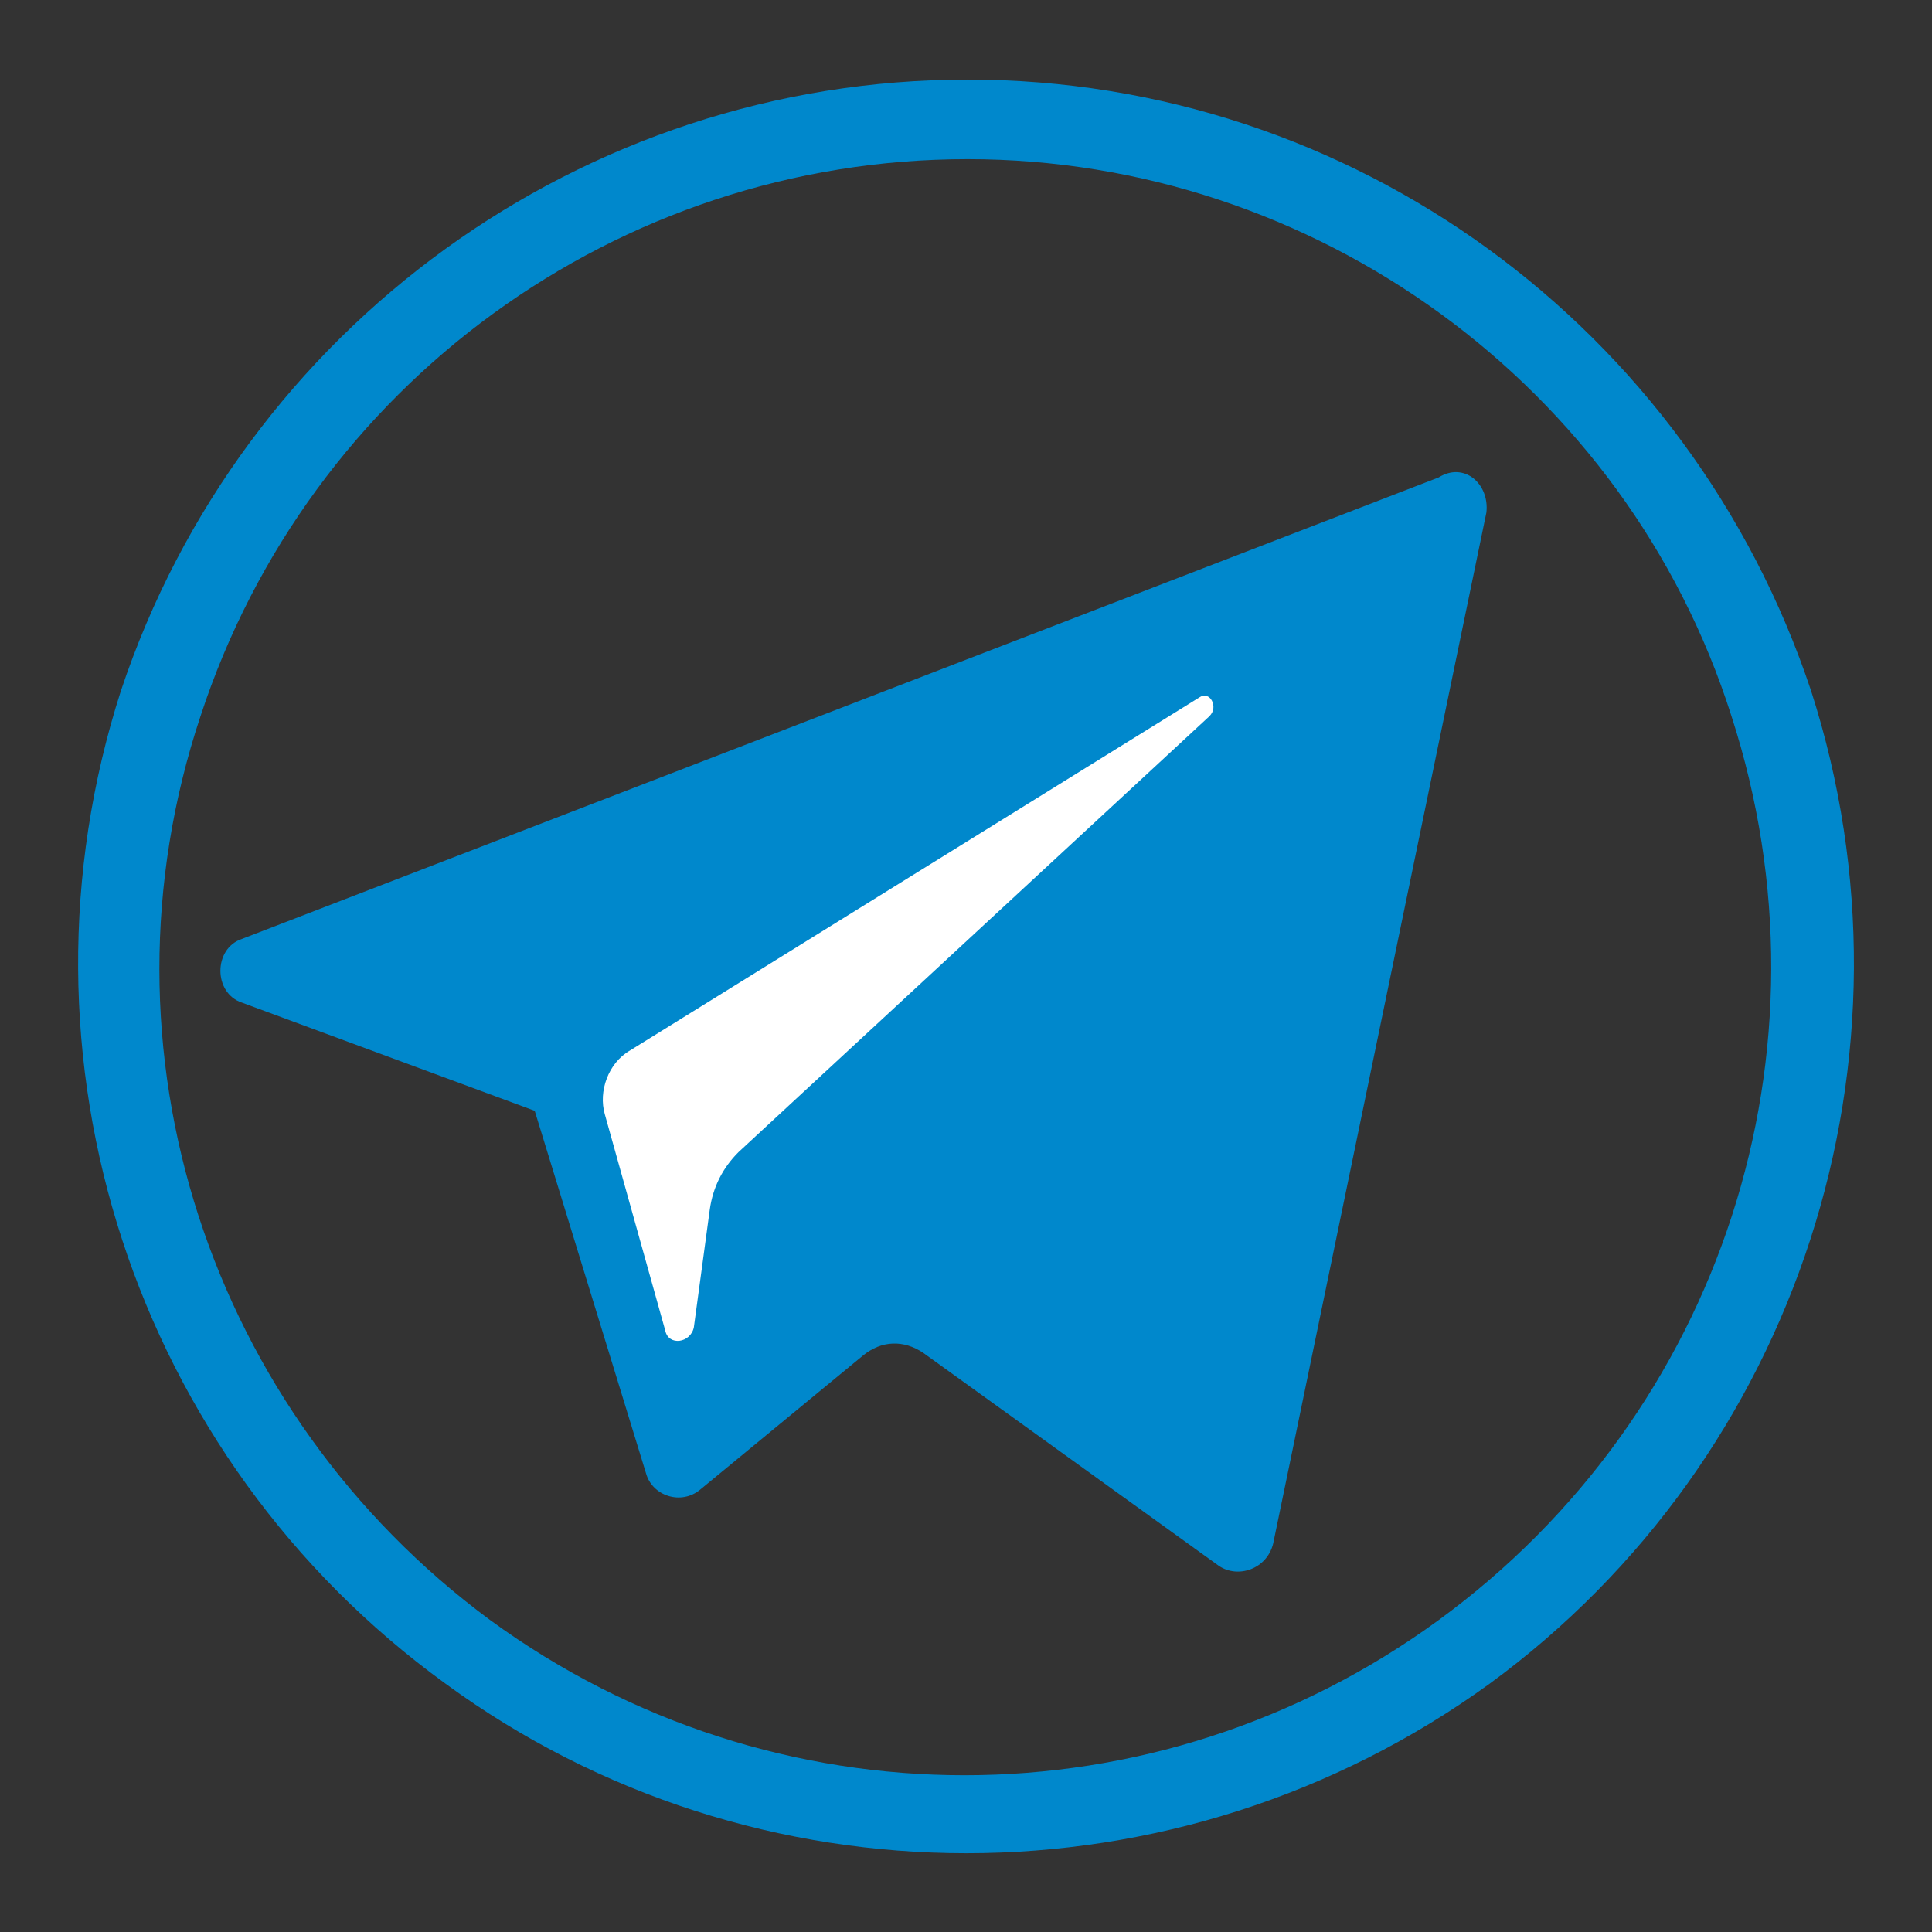 <?xml version="1.0" encoding="utf-8"?>
<!-- Generator: Adobe Illustrator 25.2.0, SVG Export Plug-In . SVG Version: 6.00 Build 0)  -->
<svg version="1.1" id="Layer_1" xmlns="http://www.w3.org/2000/svg" xmlns:xlink="http://www.w3.org/1999/xlink" x="0px" y="0px"
	 viewBox="0 0 60.7 60.7" style="enable-background:new 0 0 60.7 60.7;" xml:space="preserve">
<rect x="0" y="0" width="60.7" height="60.7" fill="#333333" stroke="none"/>
<style type="text/css">
	.st0{fill:#0088CC;}
	.st1{fill-rule:evenodd;clip-rule:evenodd;fill:#0088CC;}
	.st2{fill:#FFFFFF;}
</style>
<path class="st0" d="M56.9,21.7c3.7,11.5-0.4,24.1-10.1,31.2C37,60,23.7,60,14,52.9C4.2,45.8,0.1,33.2,3.8,21.7
	C7.6,10.3,18.3,2.5,30.4,2.5S53.1,10.3,56.9,21.7z M30.4,5c-11,0-20.7,7.1-24.1,17.5C2.8,33,6.6,44.4,15.4,50.9
	c8.9,6.5,20.9,6.5,29.8,0S57.8,33,54.4,22.5C51.1,12.1,41.3,5,30.4,5z"/>
<path class="st1" d="M46.7,16.1l-6.7,32.4c-0.2,0.8-1.1,1.1-1.7,0.7L29,42.5c-0.6-0.4-1.3-0.4-1.9,0.1l-5.1,4.2
	c-0.6,0.5-1.5,0.2-1.7-0.5l-3.5-11.4l-9.2-3.4c-0.9-0.3-0.9-1.7,0-2l37.6-14.5C46,14.5,46.8,15.2,46.7,16.1z"/>
<path class="st2" d="M37.7,21.9L19.8,33c-0.7,0.4-1,1.3-0.8,2l1.9,6.8c0.1,0.5,0.8,0.4,0.9-0.1l0.5-3.7c0.1-0.7,0.4-1.3,0.9-1.8
	l14.8-13.7C38.3,22.2,38,21.7,37.7,21.9z"/>
</svg>
